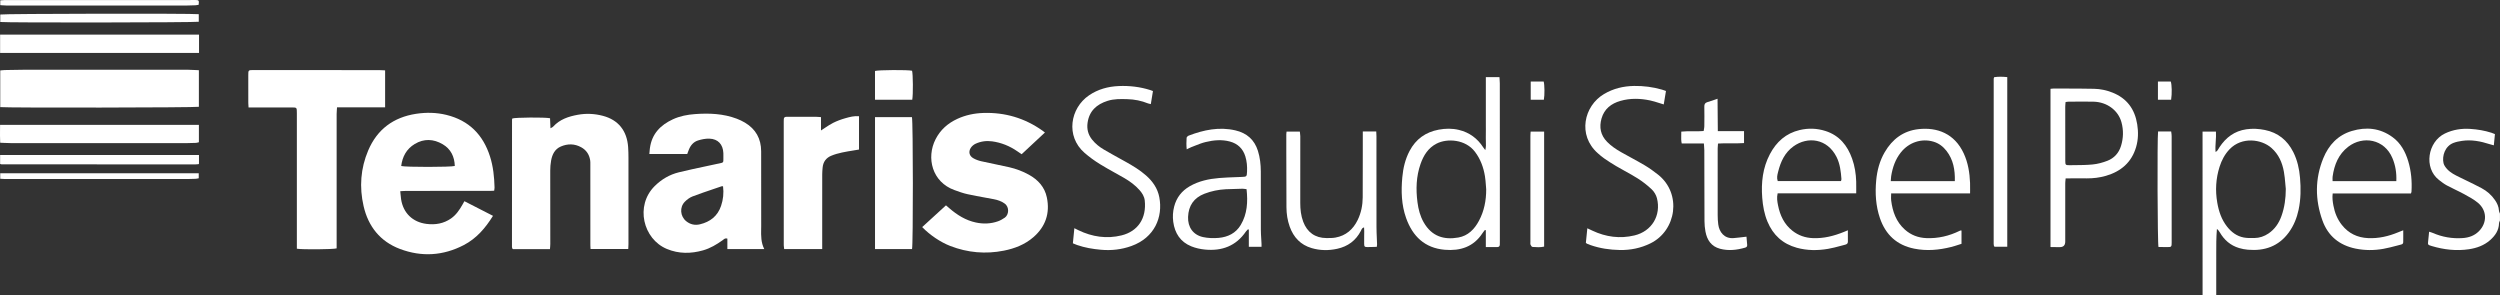 <svg width="288" height="34" viewBox="0 0 288 34" fill="none" xmlns="http://www.w3.org/2000/svg">
<rect x="0" y="0" width="288" height="34" fill="#333333" stroke="none"/>
<path d="M0.031 0.593V0.043C0.084 0.039 0.136 0.034 0.186 0.029C0.298 0.018 0.405 0.008 0.512 0.008H21.477C21.63 0.008 21.782 0.006 21.935 0.004C22.036 0.003 22.137 0.001 22.238 0.001L22.274 0C22.343 -4.56284e-05 22.413 -0 22.482 0C22.915 0 22.944 0.039 22.886 0.551L22.86 0.555L22.845 0.558L22.793 0.568C22.709 0.585 22.619 0.603 22.531 0.607C22.213 0.622 21.893 0.634 21.575 0.634H0.706C0.555 0.634 0.406 0.622 0.25 0.61C0.179 0.604 0.106 0.598 0.031 0.593Z" fill="white"/>
<path d="M0.031 2.533V1.673C0.376 1.573 22.307 1.538 22.899 1.635V2.506C22.529 2.597 0.708 2.628 0.031 2.533Z" fill="white"/>
<path d="M0.012 3.988V6.097H22.928V3.988H0.012Z" fill="white"/>
<path d="M0.029 8.116V12.339C0.767 12.434 22.529 12.399 22.911 12.303V8.089C22.784 8.083 22.659 8.076 22.536 8.069L22.534 8.069C22.256 8.053 21.985 8.037 21.715 8.037C15.349 8.035 8.983 8.035 2.617 8.037C2.032 8.037 1.447 8.051 0.863 8.064L0.512 8.072C0.406 8.073 0.3 8.086 0.187 8.099C0.136 8.105 0.084 8.111 0.029 8.116Z" fill="white"/>
<path d="M22.913 14.385V16.385C22.849 16.399 22.784 16.419 22.718 16.435C22.667 16.448 22.616 16.458 22.564 16.46C22.23 16.477 21.895 16.487 21.559 16.487H1.269C0.998 16.487 0.727 16.474 0.437 16.461L0.247 16.452C0.173 16.449 0.098 16.446 0.021 16.443C-0.006 15.888 -0.001 15.359 0.004 14.818C0.005 14.724 0.006 14.63 0.007 14.535C0.007 14.485 0.007 14.435 0.008 14.385H22.913Z" fill="white"/>
<path d="M0.012 17.857V18.881H0.01C0.032 18.889 0.052 18.897 0.069 18.904C0.106 18.919 0.136 18.931 0.165 18.931C7.605 18.935 15.042 18.939 22.48 18.939C22.608 18.939 22.735 18.923 22.861 18.914C22.865 18.913 22.869 18.911 22.873 18.908C22.878 18.904 22.883 18.9 22.887 18.895C22.89 18.891 22.894 18.888 22.898 18.885L22.922 18.86V17.857H0.012Z" fill="white"/>
<path d="M0.027 19.957V20.593H0.029C0.056 20.594 0.083 20.596 0.109 20.597L0.175 20.602L0.229 20.606C0.343 20.614 0.451 20.622 0.56 20.622C5.229 20.623 9.9 20.622 14.57 20.622L21.667 20.622C21.954 20.622 22.24 20.614 22.527 20.598C22.583 20.596 22.639 20.587 22.694 20.577C22.761 20.564 22.828 20.548 22.895 20.537V19.957H0.027Z" fill="white"/>
<path d="M287.958 25.486C287.973 25.45 287.988 25.414 288 25.378L287.994 25.382V24.613C287.982 24.576 287.967 24.539 287.952 24.502L287.951 24.501C287.918 24.42 287.885 24.339 287.879 24.256C287.854 23.807 287.674 23.421 287.429 23.06C287.024 22.465 286.495 22.003 285.869 21.671C285.255 21.345 284.628 21.041 284.002 20.738C283.782 20.631 283.562 20.524 283.342 20.417L283.33 20.411C282.816 20.16 282.3 19.907 281.908 19.48C281.73 19.285 281.55 19.043 281.494 18.796C281.308 17.977 281.655 16.837 282.646 16.46C282.955 16.342 283.29 16.279 283.618 16.229C284.717 16.064 285.775 16.275 286.816 16.611C286.921 16.645 287.028 16.673 287.149 16.704C287.194 16.715 287.24 16.727 287.289 16.74L287.417 15.452C287.385 15.439 287.355 15.426 287.326 15.414L287.286 15.397C287.191 15.358 287.111 15.324 287.028 15.297C286.235 15.04 285.416 14.905 284.588 14.851C283.572 14.783 282.589 14.932 281.657 15.378C279.671 16.329 279.181 19.341 280.969 20.732L280.999 20.755C281.279 20.972 281.563 21.192 281.872 21.358C282.191 21.53 282.517 21.688 282.844 21.847C283.192 22.016 283.54 22.185 283.879 22.37L283.951 22.41C284.471 22.694 285 22.984 285.453 23.359C286.52 24.242 286.541 25.674 285.558 26.649C285.042 27.159 284.406 27.378 283.702 27.426C282.504 27.509 281.352 27.31 280.248 26.831C280.126 26.777 279.991 26.744 279.834 26.694C279.817 26.857 279.802 27.011 279.787 27.159C279.767 27.361 279.748 27.553 279.727 27.745L279.726 27.748C279.677 28.199 279.676 28.205 280.131 28.342C281.538 28.763 282.972 28.929 284.431 28.711C285.326 28.575 286.168 28.274 286.86 27.663C287.439 27.154 287.864 26.551 287.887 25.734C287.888 25.65 287.923 25.568 287.958 25.486Z" fill="white"/>
<path fill-rule="evenodd" clip-rule="evenodd" d="M56.794 24.864C55.908 26.29 54.879 27.476 53.438 28.228C51.057 29.468 48.576 29.622 46.077 28.68C43.795 27.82 42.423 26.087 41.884 23.738C41.386 21.566 41.535 19.408 42.415 17.337C43.454 14.892 45.327 13.514 47.925 13.112C49.102 12.931 50.28 12.954 51.442 13.24C54.026 13.877 55.657 15.527 56.453 18.039C56.819 19.19 56.94 20.386 56.972 21.59C56.976 21.698 56.947 21.808 56.928 21.97C56.802 21.975 56.68 21.982 56.558 21.986C56.493 21.988 56.428 21.989 56.363 21.989C53.171 21.989 49.977 21.989 46.786 21.993C46.654 21.993 46.521 22.002 46.369 22.011C46.289 22.016 46.203 22.021 46.109 22.026C46.115 22.08 46.12 22.133 46.124 22.185L46.138 22.334L46.138 22.336C46.157 22.554 46.175 22.757 46.207 22.959C46.454 24.549 47.551 25.596 49.136 25.793C50.156 25.921 51.105 25.762 51.961 25.166C52.54 24.76 52.924 24.194 53.267 23.591C53.295 23.543 53.322 23.494 53.351 23.444L53.501 23.178C54.59 23.734 55.663 24.285 56.792 24.864H56.794ZM52.393 19.119C52.358 18.046 51.935 17.165 50.999 16.617C49.951 16.002 48.845 15.943 47.775 16.59C46.828 17.162 46.355 18.041 46.218 19.124C46.696 19.264 51.963 19.26 52.393 19.119Z" fill="white"/>
<path fill-rule="evenodd" clip-rule="evenodd" d="M83.793 27.489V28.691L83.795 28.689H88.041C87.658 27.93 87.672 27.15 87.685 26.377C87.687 26.284 87.689 26.191 87.69 26.098C87.69 26.04 87.691 25.983 87.69 25.925C87.688 24.601 87.688 23.278 87.688 21.954C87.689 20.445 87.689 18.935 87.685 17.426C87.681 15.981 87.062 14.87 85.82 14.128C85.52 13.951 85.2 13.798 84.874 13.674C83.318 13.087 81.696 13.023 80.063 13.143C79.189 13.207 78.323 13.371 77.516 13.744C76.08 14.408 75.087 15.428 74.87 17.069C74.866 17.102 74.862 17.136 74.858 17.169L74.854 17.211L74.849 17.257C74.841 17.341 74.833 17.428 74.825 17.517C74.819 17.589 74.812 17.663 74.805 17.739H79.17L79.222 17.598C79.248 17.529 79.273 17.461 79.298 17.395C79.318 17.341 79.339 17.288 79.36 17.235C79.559 16.733 79.9 16.342 80.408 16.182C80.826 16.051 81.282 15.958 81.717 15.971C82.714 16.004 83.289 16.632 83.331 17.633C83.335 17.747 83.335 17.862 83.334 17.977C83.334 18.022 83.333 18.068 83.333 18.114C83.332 18.185 83.333 18.247 83.333 18.302C83.334 18.504 83.334 18.61 83.283 18.677C83.226 18.752 83.104 18.777 82.847 18.831L82.746 18.852L82.695 18.863C82.68 18.867 82.662 18.865 82.647 18.869L82.369 18.93L82.136 18.98C81.973 19.015 81.811 19.05 81.648 19.084L81.335 19.151C80.293 19.373 79.251 19.595 78.215 19.847C77.144 20.108 76.214 20.651 75.42 21.437C73.147 23.693 74.073 27.538 76.829 28.681C78.194 29.248 79.594 29.238 81 28.838C81.827 28.602 82.546 28.168 83.241 27.677C83.269 27.658 83.296 27.636 83.323 27.613C83.44 27.517 83.566 27.413 83.793 27.489ZM83.211 21.459L83.217 21.459C83.228 21.46 83.24 21.46 83.253 21.461C83.266 21.462 83.28 21.462 83.295 21.462V21.46C83.391 22.238 83.316 22.982 83.067 23.718C82.662 24.907 81.804 25.561 80.627 25.842C80.055 25.977 79.519 25.861 79.053 25.484C78.357 24.922 78.265 23.875 78.894 23.239C79.147 22.984 79.461 22.75 79.791 22.625C80.598 22.319 81.416 22.041 82.234 21.765L82.236 21.764L82.251 21.759C82.401 21.708 82.551 21.657 82.7 21.606L82.883 21.544L83.123 21.462C83.148 21.455 83.176 21.456 83.211 21.459Z" fill="white"/>
<path d="M63.357 28.703H59.094C59.064 28.674 59.05 28.664 59.041 28.653C59.031 28.641 59.017 28.63 59.014 28.614C59 28.552 58.979 28.491 58.979 28.427C58.979 23.545 58.981 18.663 58.985 13.781C58.985 13.749 58.998 13.716 59.01 13.684C59.015 13.672 59.02 13.661 59.023 13.649C59.37 13.526 62.736 13.495 63.365 13.62C63.374 13.838 63.384 14.061 63.394 14.302L63.415 14.778C63.462 14.75 63.505 14.727 63.544 14.707C63.621 14.666 63.682 14.634 63.725 14.586C64.488 13.748 65.491 13.418 66.561 13.223C67.534 13.045 68.5 13.093 69.453 13.344C71.226 13.812 72.227 15.054 72.361 16.941C72.39 17.357 72.399 17.772 72.399 18.189C72.403 21.503 72.403 24.816 72.399 28.129C72.399 28.238 72.392 28.346 72.385 28.464L72.385 28.466C72.381 28.534 72.376 28.606 72.373 28.682H68.031L68.028 28.614L68.024 28.538C68.02 28.476 68.017 28.414 68.014 28.351C68.012 28.282 68.01 28.212 68.01 28.143C68.01 25.102 68.01 22.059 68.008 19.018C68.008 18.983 68.008 18.947 68.008 18.912C68.01 18.755 68.011 18.597 67.985 18.445C67.876 17.791 67.542 17.287 66.955 16.965C66.187 16.541 65.389 16.54 64.605 16.878C63.911 17.177 63.612 17.801 63.486 18.506C63.419 18.883 63.388 19.269 63.388 19.652C63.386 21.274 63.388 22.898 63.391 24.521L63.391 24.584C63.392 25.758 63.394 26.931 63.394 28.104C63.394 28.29 63.371 28.477 63.355 28.701L63.357 28.703Z" fill="white"/>
<path d="M28.619 12.133C28.623 12.208 28.628 12.291 28.633 12.384V12.382H29.219C30.619 12.38 32.017 12.38 33.416 12.38H33.433C33.495 12.38 33.553 12.38 33.606 12.38C33.891 12.378 34.038 12.377 34.115 12.451C34.198 12.53 34.198 12.697 34.198 13.043L34.198 28.653C34.821 28.763 38.413 28.734 38.781 28.612V27.963C38.781 26.314 38.781 24.666 38.781 23.017C38.78 19.719 38.78 16.421 38.781 13.124C38.781 12.97 38.792 12.816 38.805 12.647L38.806 12.644C38.812 12.557 38.819 12.465 38.825 12.366H44.365V8.107C44.294 8.103 44.225 8.099 44.157 8.095C43.994 8.086 43.839 8.078 43.684 8.078C38.865 8.074 34.046 8.072 29.227 8.07H29.221C28.606 8.07 28.602 8.07 28.602 8.669C28.6 9.71 28.6 10.749 28.604 11.791C28.604 11.84 28.605 11.889 28.608 11.94C28.61 12 28.614 12.063 28.619 12.131V12.133Z" fill="white"/>
<path d="M120.375 15.266L118.591 16.929C118.292 17.207 117.994 17.486 117.694 17.766C117.514 17.645 117.356 17.54 117.201 17.432C116.321 16.822 115.355 16.429 114.291 16.283C113.626 16.192 112.98 16.283 112.376 16.563C112.16 16.663 111.945 16.851 111.82 17.053C111.552 17.492 111.663 17.954 112.104 18.215C112.386 18.383 112.712 18.5 113.034 18.574C113.559 18.694 114.088 18.803 114.617 18.912C115.165 19.025 115.714 19.138 116.26 19.264C117.055 19.447 117.816 19.731 118.533 20.129C119.589 20.714 120.352 21.553 120.6 22.756C120.972 24.571 120.446 26.11 119.045 27.326C118.066 28.174 116.889 28.63 115.639 28.877C113.54 29.292 111.479 29.111 109.48 28.34C108.343 27.901 107.11 27.067 106.236 26.16L108.976 23.655L109.153 23.806L109.37 23.993C110.264 24.766 111.243 25.38 112.415 25.631C113.275 25.817 114.13 25.786 114.96 25.496C115.242 25.397 115.51 25.241 115.756 25.071C116.22 24.75 116.31 23.86 115.735 23.448C115.359 23.18 114.945 23.037 114.504 22.952C114.184 22.891 113.864 22.832 113.543 22.774L113.542 22.774C112.844 22.646 112.146 22.519 111.452 22.368C110.94 22.256 110.442 22.075 109.949 21.895C107.381 20.968 106.685 18.184 107.778 16.039C108.33 14.955 109.192 14.198 110.283 13.694C111.238 13.253 112.246 13.045 113.294 13.012C115.784 12.935 118.052 13.605 120.09 15.048C120.11 15.062 120.13 15.077 120.15 15.092C120.18 15.114 120.21 15.138 120.246 15.166C120.282 15.194 120.324 15.226 120.373 15.264L120.375 15.266Z" fill="white"/>
<path d="M90.336 28.693H94.718L94.718 26.019C94.717 24.043 94.717 22.066 94.72 20.09C94.72 19.82 94.743 19.547 94.769 19.277C94.831 18.647 95.168 18.193 95.736 17.952C96.144 17.778 96.579 17.66 97.012 17.567C97.458 17.472 97.909 17.399 98.369 17.325L98.373 17.324C98.566 17.293 98.761 17.261 98.958 17.227V13.39C98.402 13.336 97.89 13.474 97.394 13.615C96.905 13.752 96.42 13.931 95.968 14.159C95.654 14.318 95.36 14.513 95.042 14.725L94.922 14.804L94.837 14.861C94.794 14.889 94.751 14.918 94.707 14.946C94.665 14.973 94.621 15.001 94.578 15.029V13.493C94.552 13.491 94.526 13.489 94.502 13.487L94.406 13.479L94.405 13.479C94.28 13.467 94.173 13.458 94.064 13.458C92.996 13.454 91.927 13.452 90.857 13.452C90.761 13.452 90.665 13.454 90.57 13.458C90.401 13.464 90.301 13.545 90.294 13.721C90.29 13.817 90.286 13.912 90.286 14.009C90.286 18.732 90.286 23.454 90.29 28.177C90.29 28.191 90.29 28.204 90.29 28.217L90.291 28.244C90.293 28.277 90.295 28.309 90.297 28.342C90.307 28.456 90.324 28.572 90.336 28.693Z" fill="white"/>
<path fill-rule="evenodd" clip-rule="evenodd" d="M171.169 8.883H172.737C172.74 8.929 172.743 8.974 172.746 9.018L172.753 9.114C172.766 9.283 172.778 9.444 172.778 9.606C172.78 12.802 172.781 15.999 172.782 19.195C172.782 20.768 172.783 22.341 172.783 23.914V27.803C172.783 27.93 172.781 28.06 172.778 28.187C172.772 28.357 172.684 28.458 172.511 28.459C172.456 28.46 172.402 28.46 172.347 28.461L172.229 28.461C172.042 28.462 171.853 28.461 171.655 28.46H171.653C171.497 28.46 171.336 28.459 171.167 28.459V26.522L171.148 26.517C171.135 26.513 171.122 26.51 171.109 26.506C171.093 26.502 171.076 26.498 171.06 26.495C171.033 26.53 171.004 26.566 170.976 26.601L170.975 26.603C170.957 26.625 170.939 26.648 170.921 26.671C170.899 26.7 170.876 26.729 170.855 26.758C170.831 26.79 170.808 26.823 170.786 26.856C169.751 28.45 168.215 28.925 166.431 28.773C164.128 28.573 162.731 27.221 161.982 25.113C161.441 23.591 161.401 22.009 161.546 20.421C161.642 19.364 161.882 18.338 162.382 17.39C163.103 16.024 164.23 15.22 165.735 14.938C166.511 14.793 167.29 14.778 168.062 14.965C169.266 15.255 170.197 15.935 170.868 16.978C170.905 17.037 170.948 17.091 171.005 17.162C171.035 17.199 171.068 17.241 171.106 17.291C171.198 16.938 171.185 16.613 171.172 16.302C171.166 16.153 171.16 16.008 171.165 15.863C171.177 15.541 171.175 15.218 171.172 14.895C171.17 14.754 171.169 14.612 171.169 14.47V8.883ZM171.211 21.823C171.197 21.668 171.186 21.511 171.175 21.355C171.149 21.001 171.123 20.647 171.066 20.299C170.899 19.279 170.552 18.328 169.918 17.49C168.833 16.053 166.734 15.91 165.497 16.543C164.52 17.044 163.994 17.901 163.647 18.889C163.145 20.322 163.099 21.804 163.293 23.296C163.398 24.107 163.598 24.895 164.012 25.618C164.949 27.252 166.364 27.652 168.003 27.362C169.12 27.165 169.856 26.406 170.374 25.438C170.976 24.314 171.211 23.098 171.21 21.825L171.211 21.823Z" fill="white"/>
<path fill-rule="evenodd" clip-rule="evenodd" d="M255.311 34V33.998C255.311 33.545 255.311 33.102 255.31 32.663C255.309 31.805 255.308 30.97 255.311 30.134C255.312 30.001 255.312 29.867 255.312 29.734C255.312 29.591 255.312 29.447 255.311 29.304C255.309 28.33 255.306 27.353 255.39 26.367C255.541 26.489 255.639 26.626 255.722 26.769C256.233 27.652 256.956 28.276 257.934 28.572C258.267 28.672 258.618 28.74 258.965 28.769C260.876 28.933 262.498 28.382 263.667 26.783C264.24 25.996 264.599 25.108 264.8 24.159C265.057 22.944 265.068 21.709 264.963 20.479C264.877 19.453 264.654 18.454 264.189 17.525C263.5 16.153 262.423 15.276 260.911 14.973C260.203 14.83 259.492 14.789 258.771 14.895C257.416 15.094 256.427 15.834 255.685 16.957C255.658 16.999 255.633 17.043 255.608 17.089C255.527 17.235 255.441 17.392 255.235 17.511C255.197 17.084 255.225 16.675 255.253 16.271C255.278 15.901 255.303 15.535 255.277 15.164H253.734C253.736 18.026 253.735 20.881 253.735 23.736C253.735 27.152 253.734 30.569 253.738 34H255.311ZM263.267 21.155C263.285 21.365 263.304 21.575 263.326 21.785L263.324 21.781C263.32 22.853 263.182 23.892 262.82 24.897C262.527 25.714 262.057 26.406 261.329 26.898C260.842 27.227 260.301 27.412 259.715 27.42L259.662 27.421C259.267 27.427 258.864 27.432 258.478 27.36C257.677 27.209 257.058 26.742 256.557 26.106C255.917 25.293 255.601 24.341 255.428 23.34C255.187 21.949 255.265 20.57 255.693 19.217C255.932 18.462 256.291 17.776 256.845 17.196C258.258 15.72 260.52 16.026 261.67 17.042C262.507 17.78 262.914 18.73 263.105 19.787C263.188 20.238 263.228 20.696 263.267 21.154L263.267 21.155Z" fill="white"/>
<path d="M100.802 13.495H105.056C105.192 13.951 105.199 28.237 105.067 28.693H100.802V13.495Z" fill="white"/>
<path fill-rule="evenodd" clip-rule="evenodd" d="M236.382 10.214C236.334 10.22 236.28 10.226 236.219 10.232H236.217V28.457L236.311 28.459L236.312 28.459L236.473 28.461L236.7 28.465C236.899 28.467 237.093 28.469 237.287 28.469C237.706 28.47 237.916 28.257 237.916 27.828C237.916 25.604 237.914 23.378 237.916 21.155C237.916 21.09 237.919 21.025 237.924 20.959C237.929 20.894 237.935 20.827 237.942 20.756L237.943 20.749L237.952 20.653L237.957 20.601L237.962 20.548H238.475C238.688 20.548 238.901 20.548 239.114 20.547C239.539 20.547 239.965 20.546 240.39 20.548C241.144 20.554 241.887 20.463 242.61 20.253C244.333 19.75 245.562 18.707 246.08 16.937C246.331 16.082 246.348 15.206 246.208 14.323C245.93 12.567 245.016 11.321 243.348 10.662C242.673 10.396 241.97 10.245 241.251 10.23C240.131 10.206 239.011 10.204 237.89 10.201C237.464 10.2 237.037 10.199 236.61 10.197C236.54 10.196 236.469 10.204 236.382 10.214ZM237.917 12.281C237.917 12.111 237.94 11.94 237.954 11.754V11.756C238.1 11.737 238.207 11.711 238.314 11.711C238.445 11.711 238.576 11.711 238.707 11.71L239.087 11.708C239.786 11.704 240.485 11.7 241.184 11.715C242.71 11.748 244.011 12.701 244.389 14.072C244.642 14.984 244.619 15.91 244.339 16.816C244.088 17.627 243.553 18.218 242.773 18.522C242.23 18.732 241.646 18.891 241.069 18.947C240.368 19.015 239.661 19.02 238.955 19.025C238.768 19.026 238.581 19.027 238.395 19.03C237.952 19.035 237.921 18.995 237.921 18.52C237.917 17.032 237.917 15.544 237.917 14.057C237.917 13.86 237.917 13.663 237.917 13.465C237.916 13.24 237.916 13.014 237.916 12.789C237.916 12.62 237.916 12.45 237.917 12.281Z" fill="white"/>
<path fill-rule="evenodd" clip-rule="evenodd" d="M226.957 22.279H226.953C226.953 22.135 226.954 21.997 226.956 21.864V21.863C226.959 21.59 226.961 21.335 226.951 21.081C226.905 19.905 226.723 18.755 226.224 17.677C225.164 15.378 223.159 14.638 221.007 14.878C219.27 15.071 217.997 16.026 217.121 17.529C216.538 18.529 216.247 19.621 216.14 20.763C216.002 22.244 216.084 23.709 216.567 25.127C217.219 27.038 218.511 28.237 220.51 28.643C221.952 28.935 223.368 28.803 224.775 28.452C225.057 28.382 225.333 28.292 225.6 28.205C225.724 28.165 225.846 28.125 225.966 28.088V26.56L225.947 26.556L225.927 26.552C225.918 26.549 225.911 26.548 225.905 26.547C225.902 26.546 225.899 26.546 225.896 26.546L225.894 26.546L225.891 26.546C225.89 26.546 225.888 26.546 225.887 26.547L225.856 26.555L225.839 26.56C225.828 26.563 225.817 26.566 225.807 26.569L225.792 26.575L225.782 26.578C225.772 26.582 225.762 26.587 225.753 26.591C224.541 27.186 223.267 27.484 221.915 27.43C220.972 27.391 220.14 27.078 219.433 26.444C218.434 25.548 218.024 24.377 217.863 23.09C217.842 22.927 217.848 22.76 217.853 22.574V22.572C217.855 22.517 217.857 22.46 217.858 22.402C217.859 22.362 217.859 22.321 217.859 22.279H226.953V22.281L226.957 22.279ZM225.197 20.865C225.23 19.561 225.019 18.388 224.233 17.378C223.842 16.877 223.355 16.503 222.732 16.319C221.367 15.915 219.906 16.389 218.973 17.567C218.34 18.363 218.024 19.294 217.863 20.287C217.844 20.404 217.838 20.523 217.831 20.649V20.651C217.828 20.7 217.825 20.752 217.821 20.804L217.819 20.84L217.817 20.865H225.197Z" fill="white"/>
<path fill-rule="evenodd" clip-rule="evenodd" d="M212.874 26.969C212.875 26.829 212.875 26.684 212.875 26.531L212.871 26.529C212.657 26.618 212.542 26.667 212.425 26.715C211.276 27.181 210.098 27.484 208.842 27.432C207.968 27.395 207.186 27.13 206.498 26.591C205.543 25.844 205.062 24.82 204.83 23.657C204.744 23.222 204.665 22.784 204.784 22.271H213.836L213.836 22.143C213.836 22.027 213.837 21.915 213.838 21.806C213.84 21.496 213.843 21.207 213.834 20.919C213.805 20.019 213.669 19.134 213.366 18.284C212.823 16.76 211.89 15.601 210.299 15.091C209.321 14.778 208.324 14.743 207.324 14.98C205.74 15.355 204.64 16.34 203.896 17.751C203.063 19.329 202.875 21.031 203.009 22.785C203.082 23.73 203.247 24.657 203.615 25.538C204.261 27.084 205.376 28.096 206.994 28.543C208.186 28.871 209.394 28.873 210.6 28.666C211.088 28.583 211.568 28.454 212.049 28.325C212.215 28.28 212.383 28.236 212.549 28.193C212.72 28.15 212.881 28.077 212.877 27.845C212.872 27.571 212.873 27.296 212.874 26.998V26.969ZM212.109 20.765C212.1 20.792 212.09 20.822 212.082 20.857H204.795C204.664 20.495 204.746 20.165 204.825 19.851L204.839 19.793C205.127 18.636 205.602 17.587 206.605 16.862C208.246 15.678 210.502 15.958 211.57 18.083C211.974 18.885 212.068 19.76 212.135 20.639C212.138 20.677 212.125 20.716 212.109 20.765Z" fill="white"/>
<path fill-rule="evenodd" clip-rule="evenodd" d="M277.743 22.285H268.726C268.661 22.791 268.726 23.245 268.812 23.697C268.963 24.512 269.268 25.264 269.784 25.915C270.553 26.887 271.572 27.374 272.805 27.43C274.009 27.486 275.147 27.223 276.251 26.767C276.29 26.751 276.329 26.735 276.368 26.72C276.415 26.701 276.462 26.682 276.513 26.662L276.853 26.529C276.853 26.685 276.854 26.835 276.855 26.98V27.005C276.855 27.126 276.855 27.243 276.855 27.359C276.856 27.548 276.855 27.732 276.851 27.917C276.848 28.114 276.68 28.155 276.538 28.19L276.51 28.197C276.386 28.229 276.262 28.262 276.137 28.295C275.614 28.433 275.092 28.571 274.561 28.666C273.501 28.855 272.437 28.857 271.375 28.641C269.502 28.259 268.185 27.192 267.543 25.393C266.69 23.004 266.677 20.587 267.645 18.222C268.266 16.707 269.32 15.57 270.93 15.089C272.59 14.592 274.185 14.749 275.621 15.798C276.564 16.485 277.093 17.467 277.425 18.56C277.772 19.704 277.873 20.881 277.804 22.073C277.803 22.091 277.799 22.11 277.792 22.134L277.785 22.156L277.778 22.176L277.778 22.178L277.771 22.199L277.762 22.227C277.756 22.244 277.75 22.264 277.743 22.287V22.285ZM276.056 20.865C276.098 19.918 275.958 19.047 275.605 18.212C274.68 16.014 272.209 15.604 270.514 16.907C269.393 17.77 268.912 18.977 268.718 20.332C268.709 20.397 268.707 20.463 268.707 20.531C268.707 20.581 268.709 20.631 268.71 20.683C268.712 20.742 268.714 20.802 268.714 20.865H276.056Z" fill="white"/>
<path fill-rule="evenodd" clip-rule="evenodd" d="M143.865 28.43H145.328C145.328 28.375 145.328 28.328 145.329 28.285V28.282C145.329 28.209 145.33 28.15 145.328 28.09C145.319 27.906 145.308 27.721 145.296 27.536C145.274 27.179 145.252 26.821 145.251 26.464C145.247 25.341 145.248 24.219 145.248 23.097C145.249 21.979 145.249 20.861 145.245 19.743C145.241 18.941 145.155 18.147 144.912 17.376C144.503 16.08 143.614 15.32 142.316 15.019C140.455 14.588 138.678 14.959 136.937 15.624C136.838 15.662 136.704 15.786 136.698 15.877C136.671 16.3 136.659 16.725 136.709 17.204C136.781 17.169 136.845 17.137 136.905 17.106C137.024 17.045 137.126 16.993 137.233 16.953C137.303 16.926 137.373 16.899 137.443 16.872C137.52 16.842 137.597 16.811 137.674 16.78L137.675 16.78C138.076 16.62 138.478 16.461 138.893 16.362C139.811 16.141 140.75 16.053 141.684 16.304C142.585 16.547 143.186 17.121 143.463 18.015C143.639 18.585 143.687 19.177 143.66 19.771C143.633 20.347 143.616 20.359 143.06 20.382C142.867 20.39 142.674 20.397 142.481 20.404L142.475 20.404C141.794 20.428 141.112 20.452 140.434 20.509C139.251 20.61 138.101 20.853 137.054 21.458C136.138 21.988 135.534 22.76 135.266 23.788C135.114 24.366 135.078 24.961 135.157 25.55C135.333 26.864 135.981 27.868 137.233 28.376C137.727 28.577 138.272 28.697 138.804 28.749C140.758 28.941 142.387 28.345 143.533 26.667C143.578 26.603 143.635 26.547 143.691 26.492C143.717 26.467 143.743 26.441 143.767 26.415C143.8 26.429 143.832 26.441 143.865 26.454V28.43ZM143.434 21.769C143.485 21.777 143.54 21.786 143.602 21.794H143.604C143.764 23.265 143.685 24.652 142.932 25.915C142.366 26.866 141.45 27.31 140.39 27.405C139.794 27.457 139.169 27.437 138.588 27.312C137.447 27.063 136.822 26.164 136.866 24.992C136.916 23.693 137.532 22.791 138.751 22.318C139.544 22.011 140.369 21.845 141.216 21.8C141.813 21.77 142.411 21.758 143.008 21.745L143.171 21.742C143.253 21.74 143.335 21.753 143.434 21.769Z" fill="white"/>
<path d="M191.92 10.479C191.829 11.024 191.747 11.522 191.663 12.03C191.486 11.978 191.313 11.923 191.143 11.868L191.142 11.868C190.785 11.754 190.439 11.643 190.085 11.569C188.948 11.331 187.802 11.3 186.675 11.623C185.617 11.924 184.814 12.54 184.497 13.645C184.208 14.658 184.382 15.572 185.143 16.346C185.619 16.831 186.177 17.202 186.759 17.532C187.113 17.732 187.47 17.927 187.826 18.121L187.828 18.122C188.382 18.424 188.936 18.725 189.477 19.047C190.01 19.364 190.518 19.731 191.005 20.116C193.771 22.304 193.133 26.568 190.122 28.04C189.01 28.585 187.833 28.823 186.604 28.801C185.45 28.78 184.317 28.616 183.223 28.233C183.087 28.187 182.954 28.133 182.822 28.075C182.811 28.07 182.801 28.065 182.791 28.057C182.777 28.047 182.764 28.035 182.749 28.021L182.748 28.02C182.731 28.006 182.713 27.989 182.692 27.973C182.725 27.646 182.758 27.317 182.793 26.97L182.86 26.298C182.99 26.359 183.104 26.412 183.213 26.463C183.292 26.5 183.369 26.536 183.445 26.572C185 27.304 186.621 27.52 188.291 27.121C190.285 26.643 191.383 24.822 190.881 22.834C190.787 22.465 190.559 22.082 190.283 21.819C189.79 21.35 189.242 20.923 188.667 20.558C188.18 20.249 187.674 19.97 187.168 19.69C186.835 19.506 186.502 19.322 186.175 19.13C185.707 18.856 185.253 18.558 184.806 18.251C184.543 18.072 184.302 17.859 184.062 17.648C181.714 15.573 182.462 12.212 184.779 10.835C185.853 10.197 187.016 9.921 188.247 9.901C189.338 9.884 190.411 10.023 191.46 10.324C191.552 10.351 191.642 10.383 191.75 10.421L191.834 10.451C191.861 10.461 191.888 10.471 191.918 10.481L191.92 10.479Z" fill="white"/>
<path d="M123.766 26.288C123.707 26.891 123.653 27.441 123.596 28.025L123.594 28.029L123.616 28.038C123.645 28.049 123.673 28.061 123.7 28.072L123.779 28.105C123.889 28.15 123.992 28.193 124.096 28.23C124.976 28.535 125.883 28.686 126.808 28.77C128.02 28.883 129.197 28.751 130.339 28.34C133.025 27.374 133.987 24.997 133.552 22.72C133.359 21.707 132.797 20.898 132.036 20.224C131.302 19.575 130.466 19.076 129.613 18.603L129.36 18.463L129.128 18.335C128.466 17.969 127.803 17.603 127.152 17.22C126.642 16.92 126.18 16.549 125.806 16.08C125.352 15.51 125.187 14.864 125.288 14.146C125.482 12.774 126.339 12.015 127.596 11.617C128.342 11.381 129.109 11.402 129.874 11.424C130.692 11.445 131.486 11.603 132.249 11.912C132.31 11.937 132.376 11.95 132.45 11.965C132.489 11.973 132.53 11.981 132.575 11.992C132.661 11.466 132.739 10.983 132.82 10.489C132.761 10.467 132.712 10.449 132.667 10.432L132.665 10.431L132.634 10.419C132.591 10.402 132.551 10.388 132.511 10.375C131.329 10.002 130.113 9.859 128.877 9.913C127.644 9.967 126.488 10.28 125.453 10.985C123.283 12.463 122.741 15.691 124.93 17.6C125.48 18.079 126.08 18.516 126.701 18.9C127.271 19.253 127.858 19.58 128.445 19.907L128.446 19.907L128.447 19.908C128.794 20.101 129.141 20.294 129.485 20.492C130.15 20.878 130.771 21.325 131.283 21.91C131.584 22.254 131.825 22.64 131.875 23.095C132.097 25.156 131.077 26.653 129.207 27.115C127.487 27.538 125.819 27.287 124.228 26.518L124.144 26.476L124.039 26.424L123.766 26.288Z" fill="white"/>
<path d="M156.992 15.148H156.994L156.993 17.754C156.994 19.415 156.994 21.076 156.984 22.737C156.979 23.641 156.804 24.52 156.407 25.339C155.88 26.425 155.052 27.151 153.844 27.368C153.53 27.425 153.201 27.424 152.879 27.424L152.796 27.424C151.51 27.418 150.588 26.761 150.131 25.546C149.869 24.847 149.79 24.12 149.79 23.378C149.794 20.817 149.794 18.253 149.794 15.691C149.794 15.565 149.777 15.438 149.761 15.316L149.761 15.314C149.754 15.262 149.747 15.21 149.742 15.16H148.211L148.208 15.186L148.206 15.211C148.203 15.241 148.2 15.269 148.197 15.295C148.189 15.363 148.182 15.422 148.182 15.481L148.182 17.341C148.183 19.523 148.183 21.705 148.199 23.888C148.205 24.64 148.316 25.388 148.573 26.104C149.018 27.345 149.832 28.21 151.109 28.583C152.077 28.865 153.062 28.877 154.046 28.66C155.271 28.392 156.193 27.718 156.775 26.591C156.788 26.567 156.8 26.541 156.812 26.514L156.812 26.513C156.868 26.388 156.93 26.249 157.14 26.195C157.142 26.253 157.145 26.306 157.148 26.358C157.154 26.459 157.159 26.55 157.159 26.64C157.158 26.808 157.156 26.977 157.153 27.145V27.151C157.149 27.461 157.145 27.77 157.151 28.081C157.157 28.407 157.203 28.457 157.506 28.463C157.76 28.467 158.016 28.457 158.276 28.447L158.407 28.441C158.473 28.439 158.539 28.436 158.606 28.434C158.611 28.39 158.617 28.352 158.622 28.318C158.632 28.255 158.64 28.205 158.639 28.156C158.631 27.92 158.621 27.684 158.61 27.448V27.444C158.591 27.01 158.571 26.576 158.571 26.141C158.566 23.536 158.566 20.93 158.567 18.323C158.567 17.454 158.568 16.585 158.568 15.716C158.568 15.588 158.56 15.459 158.552 15.324L158.552 15.322C158.549 15.265 158.546 15.207 158.543 15.148H156.994V15.145L156.992 15.148Z" fill="white"/>
<path d="M200.912 15.11V15.108L200.914 15.11H200.912Z" fill="white"/>
<path d="M197.893 15.11H200.912V16.482C200.403 16.519 199.898 16.515 199.392 16.511C198.904 16.506 198.414 16.503 197.916 16.536C197.911 16.6 197.905 16.662 197.9 16.721C197.888 16.849 197.877 16.967 197.877 17.084L197.876 18.356C197.875 20.509 197.873 22.661 197.877 24.814C197.877 25.166 197.897 25.519 197.945 25.867C198.058 26.705 198.621 27.519 199.718 27.428C199.906 27.412 200.094 27.393 200.286 27.371C200.339 27.366 200.392 27.359 200.445 27.353C200.53 27.343 200.616 27.333 200.702 27.323L200.707 27.322L200.941 27.295C201.024 27.285 201.108 27.275 201.194 27.266C201.201 27.356 201.21 27.447 201.218 27.54C201.239 27.764 201.26 27.995 201.276 28.226C201.288 28.394 201.194 28.487 201.033 28.531C200.084 28.803 199.129 28.916 198.155 28.659C197.13 28.386 196.649 27.644 196.467 26.665C196.394 26.274 196.359 25.871 196.357 25.475C196.349 23.803 196.347 22.131 196.344 20.459C196.343 19.411 196.341 18.363 196.338 17.314C196.338 17.148 196.324 16.983 196.309 16.806L196.309 16.804V16.801C196.301 16.712 196.293 16.62 196.286 16.524H193.733C193.662 16.201 193.67 15.894 193.678 15.576L193.681 15.482L193.682 15.404C193.684 15.324 193.685 15.244 193.683 15.162C194.122 15.114 194.558 15.119 194.999 15.123C195.414 15.128 195.833 15.132 196.261 15.092C196.267 15.056 196.273 15.02 196.279 14.984L196.292 14.915C196.314 14.79 196.337 14.665 196.338 14.542C196.348 13.79 196.353 13.037 196.338 12.285C196.332 12.001 196.419 11.841 196.7 11.762C196.952 11.691 197.2 11.605 197.475 11.509C197.598 11.466 197.726 11.421 197.862 11.376C197.872 12.643 197.881 13.846 197.893 15.11Z" fill="white"/>
<path d="M231.237 28.427H229.78L229.766 28.413C229.746 28.392 229.736 28.382 229.728 28.37L229.724 28.365C229.715 28.355 229.705 28.343 229.704 28.332C229.7 28.313 229.697 28.294 229.693 28.276C229.682 28.216 229.671 28.157 229.671 28.096C229.671 21.758 229.671 15.419 229.675 9.078C229.675 9.06 229.678 9.043 229.684 9.023C229.688 9.009 229.693 8.994 229.699 8.976C229.702 8.965 229.706 8.953 229.71 8.94C229.715 8.926 229.72 8.91 229.725 8.893C230.21 8.815 230.708 8.831 231.237 8.883V28.427Z" fill="white"/>
<path d="M250.12 15.146H248.61C248.504 15.906 248.545 28.087 248.658 28.457C248.794 28.457 248.931 28.458 249.07 28.458H249.073L249.362 28.459L249.499 28.459C249.574 28.459 249.65 28.459 249.726 28.459C249.793 28.459 249.86 28.458 249.927 28.457C250.078 28.456 250.157 28.361 250.166 28.212C250.172 28.116 250.176 28.021 250.176 27.924C250.178 23.846 250.178 19.768 250.174 15.689C250.174 15.62 250.169 15.551 250.162 15.481C250.16 15.464 250.158 15.446 250.156 15.429C250.154 15.41 250.151 15.392 250.149 15.373L250.14 15.307C250.133 15.253 250.126 15.2 250.12 15.146Z" fill="white"/>
<path d="M177.882 28.409C177.448 28.511 177.024 28.48 176.605 28.451L176.542 28.446C176.46 28.44 176.36 28.297 176.32 28.197C176.29 28.126 176.295 28.041 176.299 27.956C176.301 27.926 176.303 27.894 176.303 27.864L176.302 23.802C176.302 21.093 176.301 18.385 176.303 15.676C176.303 15.623 176.305 15.57 176.307 15.515C176.31 15.465 176.313 15.413 176.316 15.359C176.319 15.323 176.321 15.286 176.323 15.247C176.325 15.22 176.326 15.191 176.328 15.162H177.884V28.407L177.882 28.409Z" fill="white"/>
<path d="M100.8 11.488H105.092C105.201 10.864 105.18 8.545 105.071 8.149C104.578 8.031 101.174 8.053 100.8 8.176V11.488Z" fill="white"/>
<path d="M250.113 11.486H248.594V9.391H250.072C250.199 9.743 250.222 10.8 250.113 11.486Z" fill="white"/>
<path d="M176.339 9.389V11.486H177.852C177.955 10.974 177.94 9.737 177.83 9.389H176.339Z" fill="white"/>
</svg>
